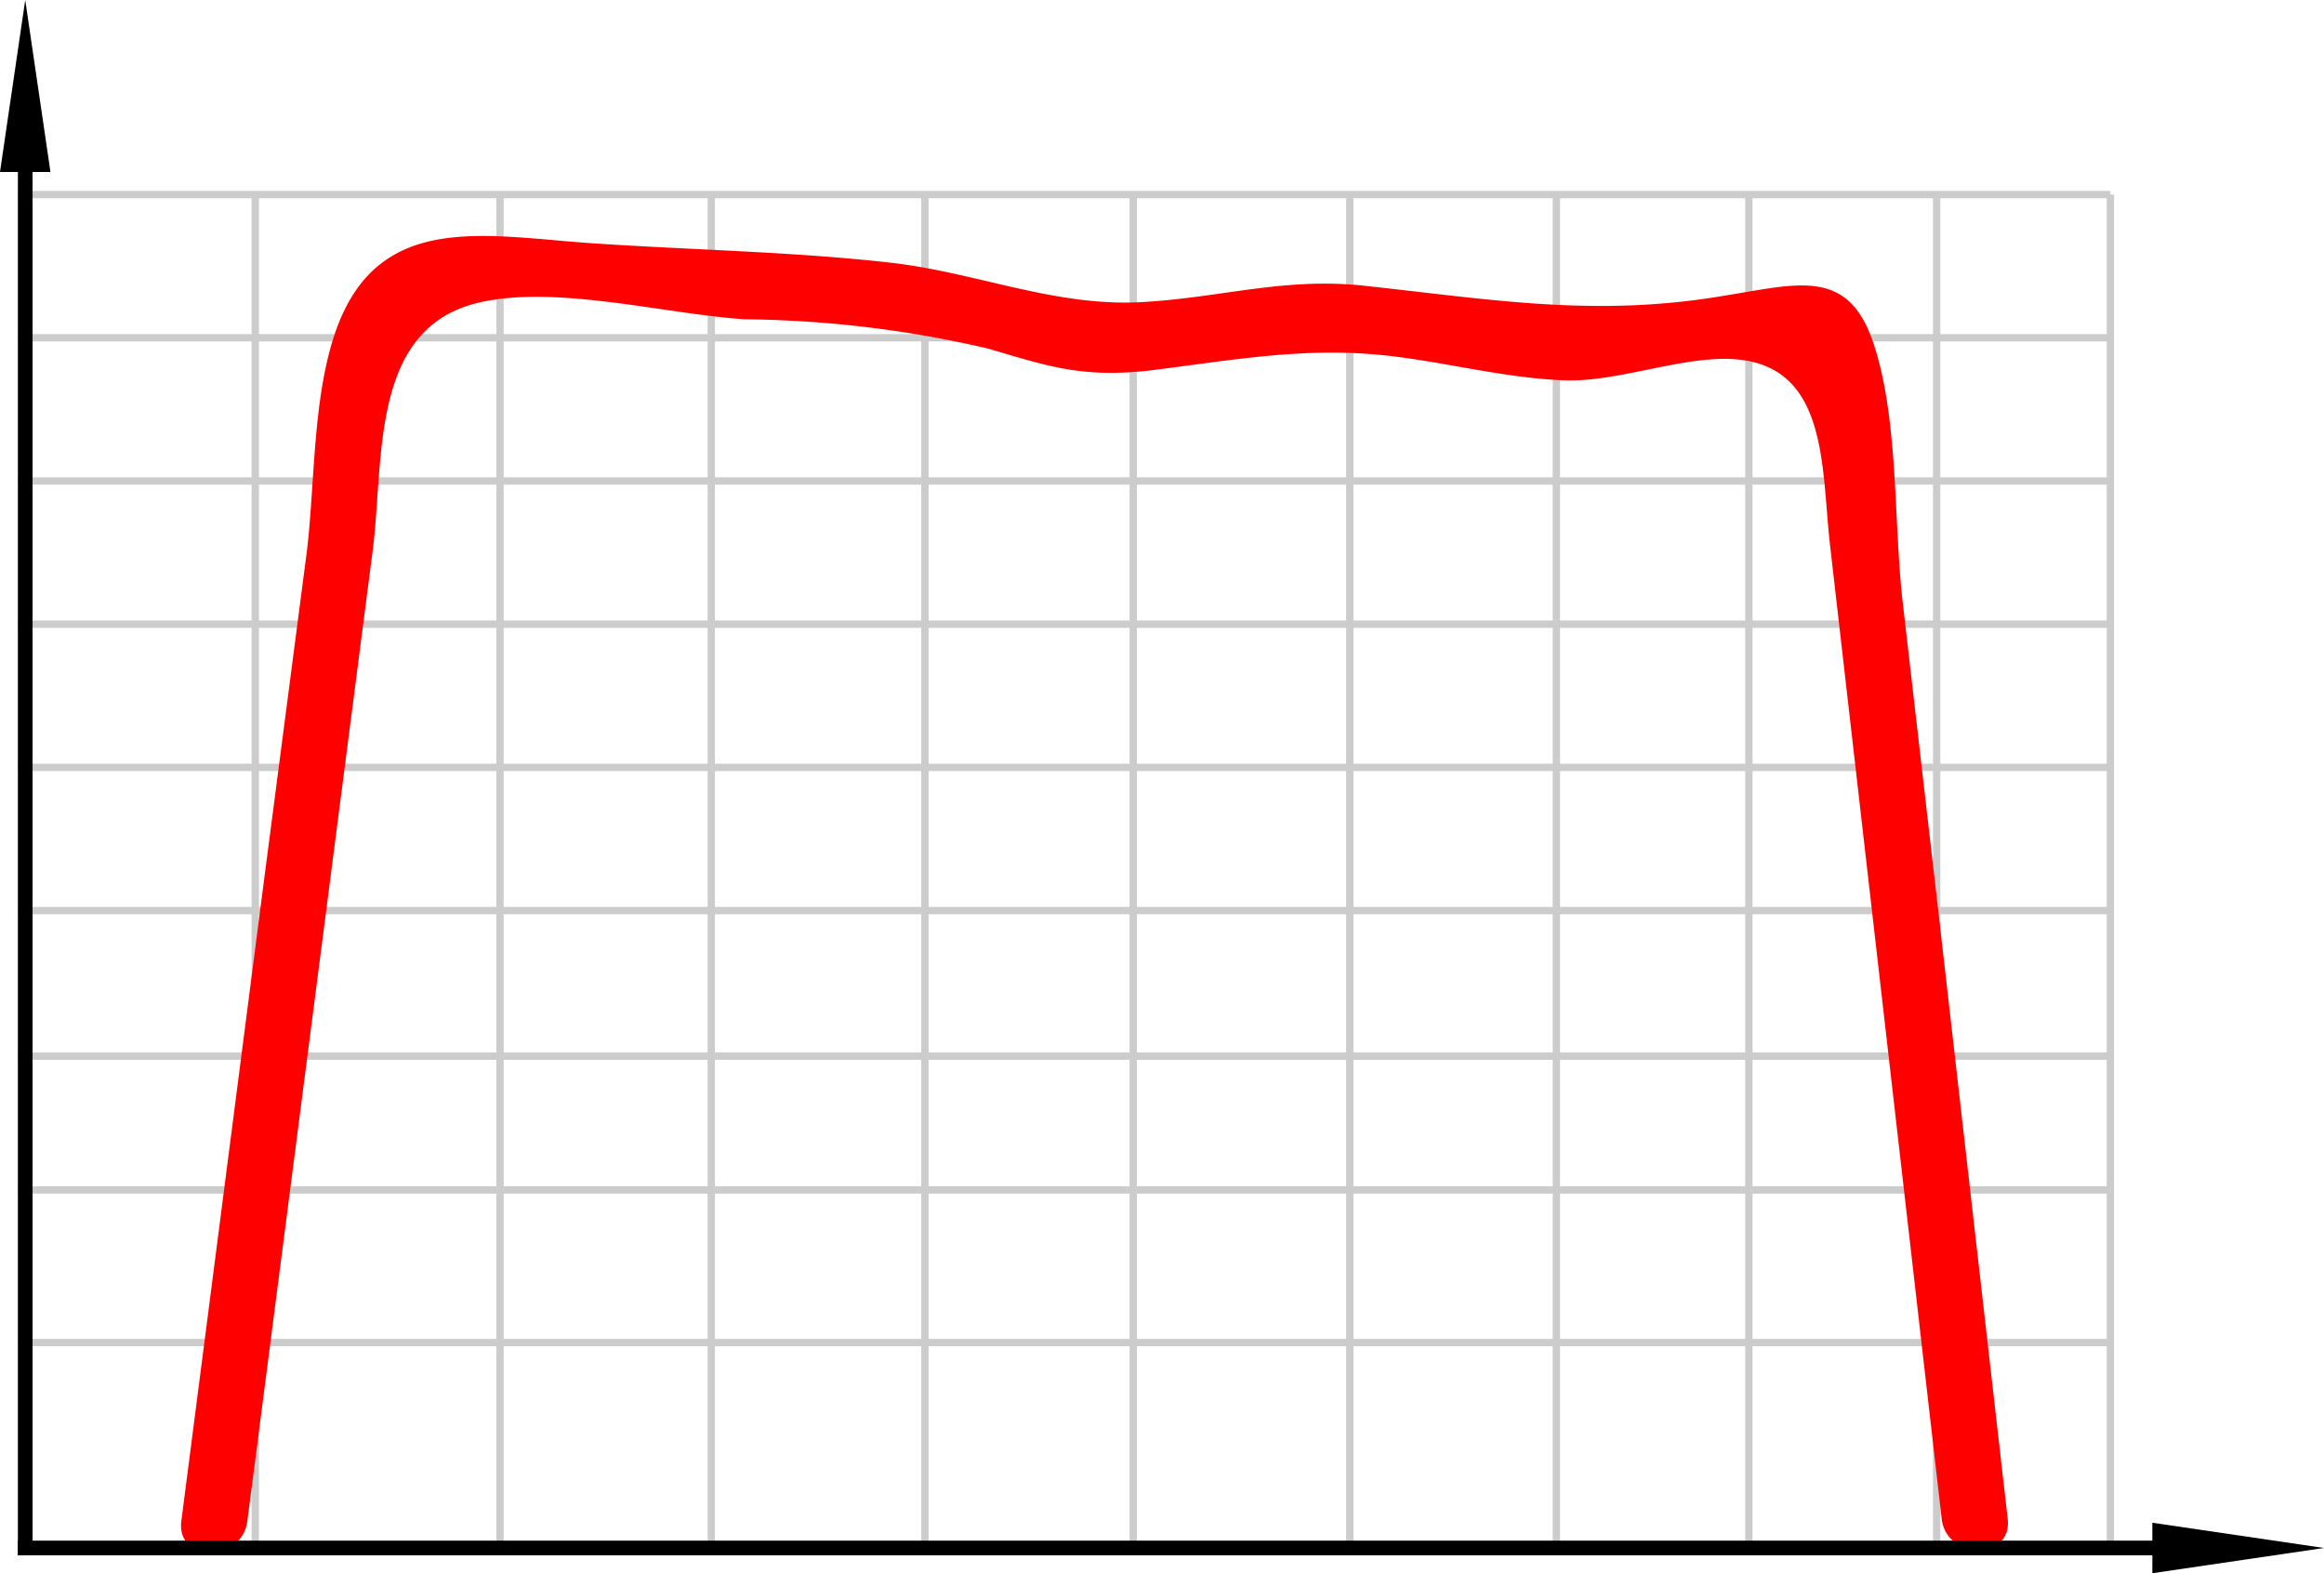 <svg id="图层_3" data-name="图层 3" xmlns="http://www.w3.org/2000/svg" viewBox="0 0 79.2 53.61"><defs><style>.cls-1{fill:none;stroke:#ccc;stroke-miterlimit:10;stroke-width:0.25px;}.cls-2{fill:red;}</style></defs><title>高均匀度-1</title><line class="cls-1" x1="0.61" y1="11.51" x2="71.92" y2="11.51"/><line class="cls-1" x1="0.61" y1="16.39" x2="71.92" y2="16.39"/><line class="cls-1" x1="0.61" y1="21.27" x2="71.92" y2="21.27"/><line class="cls-1" x1="0.61" y1="26.15" x2="71.92" y2="26.15"/><line class="cls-1" x1="0.61" y1="31.03" x2="71.92" y2="31.03"/><line class="cls-1" x1="0.61" y1="35.99" x2="71.92" y2="35.99"/><line class="cls-1" x1="0.61" y1="40.55" x2="71.92" y2="40.55"/><line class="cls-1" x1="0.61" y1="45.75" x2="71.92" y2="45.75"/><line class="cls-1" x1="0.61" y1="6.63" x2="71.92" y2="6.63"/><line class="cls-1" x1="71.92" y1="6.63" x2="71.92" y2="52.63"/><line class="cls-1" x1="66" y1="6.63" x2="66" y2="52.63"/><line class="cls-1" x1="59.6" y1="6.63" x2="59.6" y2="52.63"/><line class="cls-1" x1="53.04" y1="6.63" x2="53.04" y2="52.63"/><line class="cls-1" x1="46" y1="6.75" x2="46" y2="52.75"/><line class="cls-1" x1="38.62" y1="6.63" x2="38.62" y2="52.63"/><line class="cls-1" x1="31.52" y1="6.63" x2="31.52" y2="52.63"/><line class="cls-1" x1="24.24" y1="6.63" x2="24.24" y2="52.63"/><line class="cls-1" x1="17.04" y1="6.75" x2="17.04" y2="52.75"/><line class="cls-1" x1="8.7" y1="6.63" x2="8.7" y2="52.63"/><path class="cls-2" d="M12.31,54.47l4.27-33.06c.4-3.11-.12-7.63,3.67-8.47,2.61-.59,6.3.4,9,.58a38,38,0,0,1,8.31,1c2,.59,3.17,1,5.46.75,3-.37,5.54-.87,8.56-.46,1.88.25,3.73.72,5.62.79s4.21-.92,6-.7c3,.36,2.75,3.78,3.05,6.35l3.8,33.14c.16,1.42,2.42,1.44,2.25,0L69.92,33.55l-1.2-10.41c-.31-2.71-.13-6.24-1-8.82s-2.58-2-5.1-1.6c-4.37.74-7.88.13-12.22-.34-2.73-.3-4.84.39-7.53.55-3,.19-5.67-1-8.65-1.34-3.29-.37-6.66-.43-10-.65-3.69-.23-7.4-1.18-8.88,2.93-.81,2.27-.72,5.17-1,7.54L12.82,33.08,10.06,54.47c-.18,1.43,2.07,1.42,2.25,0Z" transform="translate(-3.88 -2.64)"/><rect x="0.61" y="4.18" width="0.5" height="48.82"/><rect x="0.61" y="52.5" width="74.81" height="0.5"/><polygon points="0.86 0 0 5.86 1.72 5.86 0.86 0"/><polygon points="79.2 52.75 73.35 51.89 73.35 53.61 79.2 52.75"/></svg>